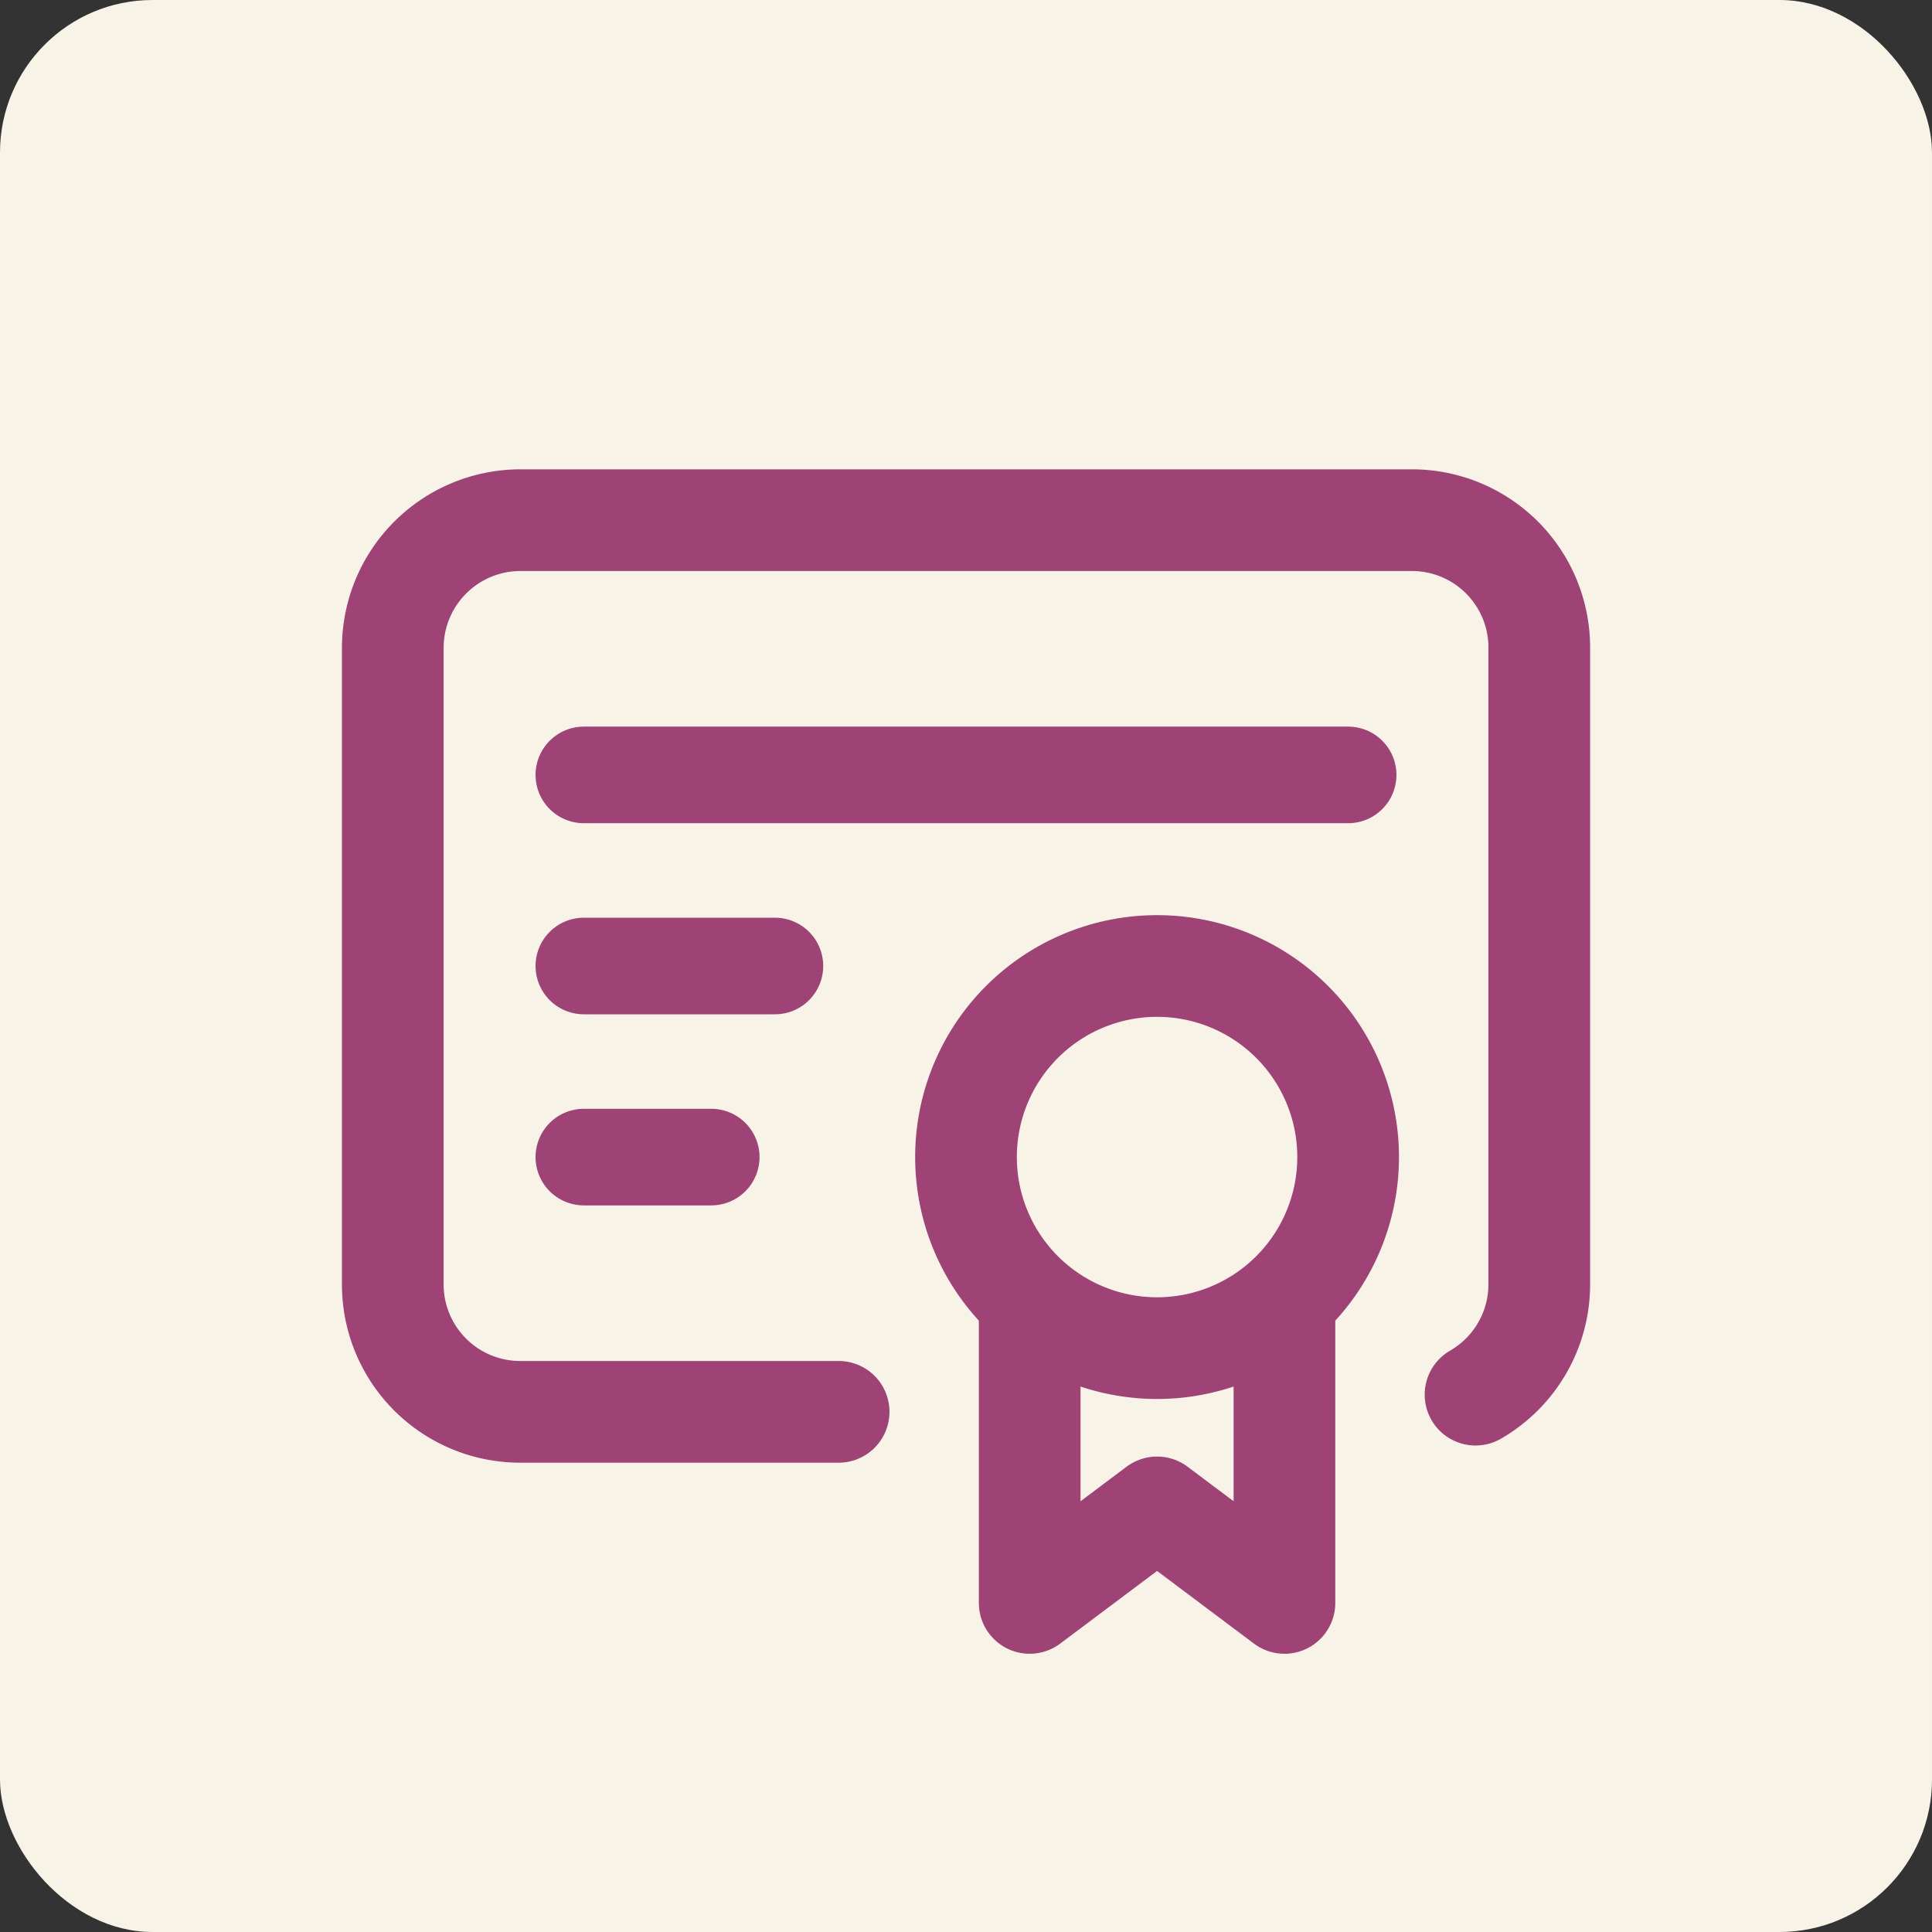<svg xmlns="http://www.w3.org/2000/svg" width="76" height="76" viewBox="0 0 76 76">
  <rect x="0" y="0" width="76" height="76" fill="#333333" stroke="none"/>
  <g id="Group_167935" data-name="Group 167935" transform="translate(-3757 13086)">
    <g id="Group_167934" data-name="Group 167934">
      <g id="Group_167931" data-name="Group 167931">
        <rect id="Rectangle_150172" data-name="Rectangle 150172" width="76" height="76" rx="6" transform="translate(3757 -13086)" fill="#f7f4e7"/>
        <path id="Path_95013" data-name="Path 95013" d="M0,0H60.131V60.131H0Z" transform="translate(3764.935 -13078.065)" fill="none"/>
        <path id="Path_95014" data-name="Path 95014" d="M19.516,19.516m-7.516,0A7.516,7.516,0,1,0,19.516,12,7.516,7.516,0,0,0,12,19.516" transform="translate(3783 -13060)" fill="none" stroke="#9f4275" stroke-linecap="round" stroke-linejoin="round" stroke-width="4"/>
        <path id="Path_95015" data-name="Path 95015" d="M13,17.5V28.775l5.011-3.758,5.011,3.758V17.5" transform="translate(3784.505 -13051.72)" fill="none" stroke="#9f4275" stroke-linecap="round" stroke-linejoin="round" stroke-width="4"/>
        <path id="Path_95016" data-name="Path 95016" d="M20.538,40.076H8.011A5.011,5.011,0,0,1,3,35.065V10.011A5.026,5.026,0,0,1,8.011,5H43.087A5.011,5.011,0,0,1,48.1,10.011V35.065A5.011,5.011,0,0,1,45.593,39.4" transform="translate(3769.451 -13070.538)" fill="none" stroke="#9f4275" stroke-linecap="round" stroke-linejoin="round" stroke-width="4"/>
        <path id="Path_95017" data-name="Path 95017" d="M6,9H36.065" transform="translate(3773.967 -13064.517)" fill="none" stroke="#9f4275" stroke-linecap="round" stroke-linejoin="round" stroke-width="3.8"/>
        <path id="Path_95018" data-name="Path 95018" d="M6,12h7.516" transform="translate(3773.967 -13060)" fill="none" stroke="#9f4275" stroke-linecap="round" stroke-linejoin="round" stroke-width="3.8"/>
        <path id="Path_95019" data-name="Path 95019" d="M6,15h5.011" transform="translate(3773.967 -13055.483)" fill="none" stroke="#9f4275" stroke-linecap="round" stroke-linejoin="round" stroke-width="3.8"/>
      </g>
    </g>
  </g>
</svg>
